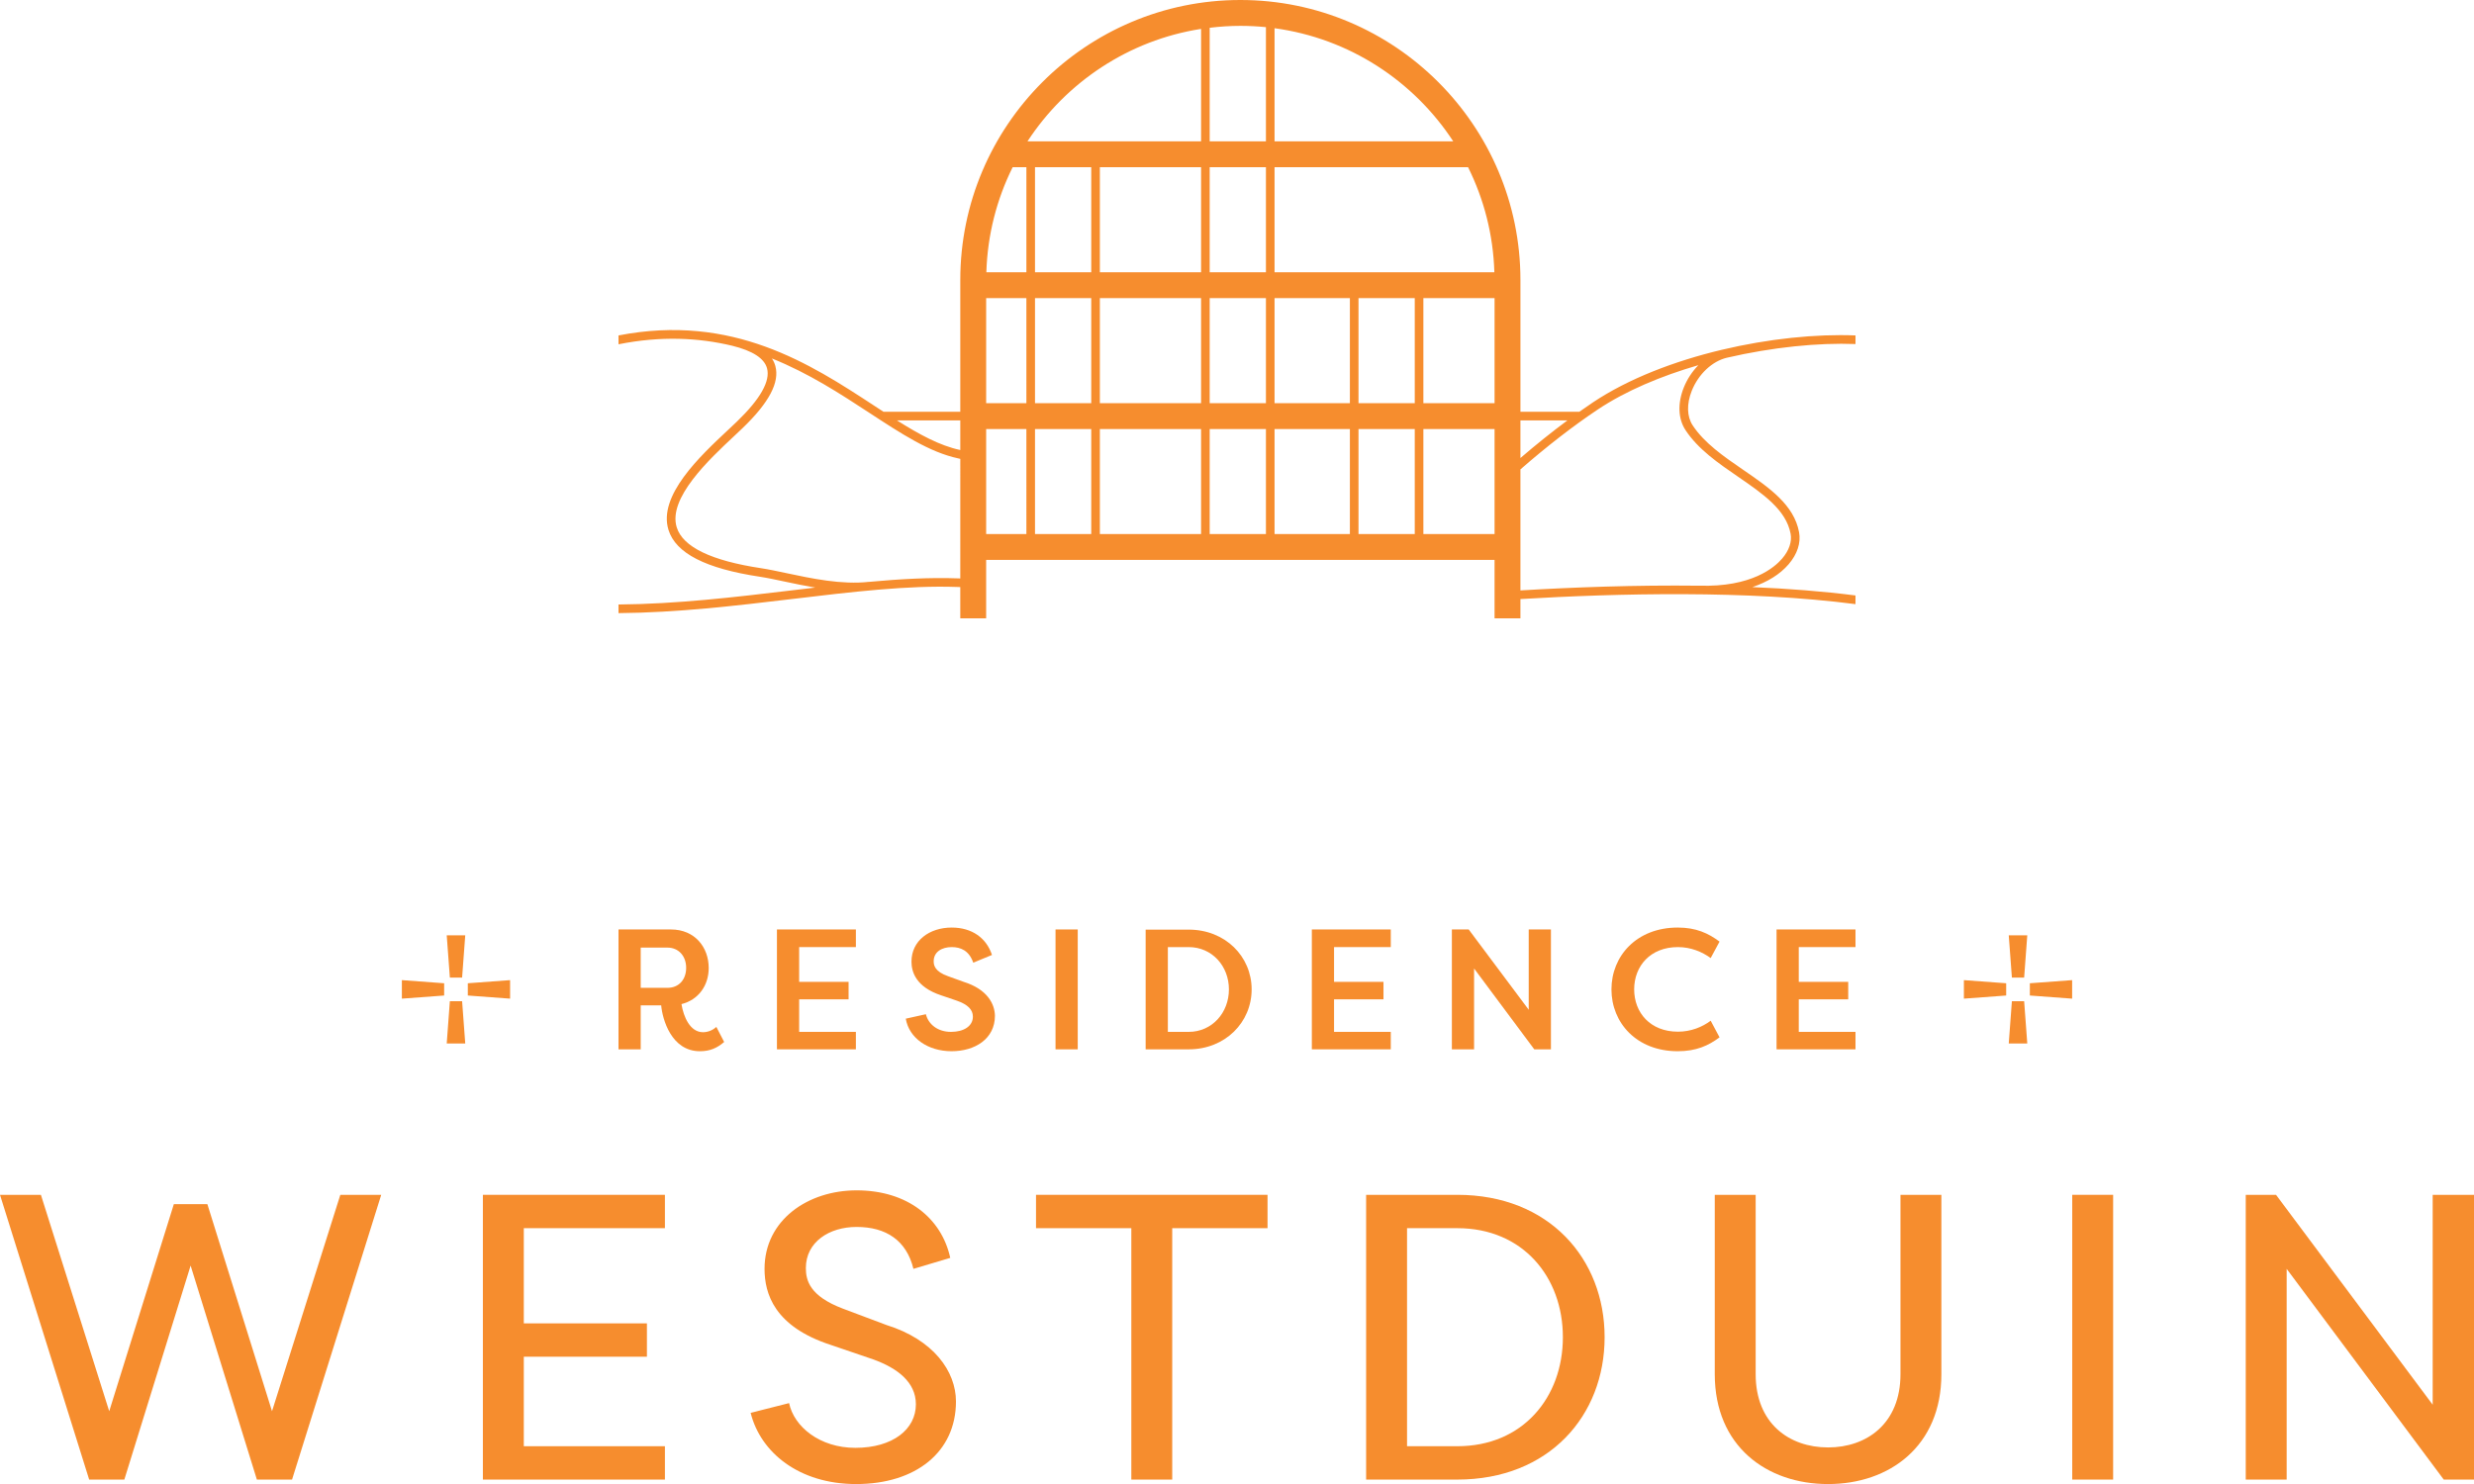<?xml version="1.0" encoding="utf-8"?>
<!-- Generator: Adobe Illustrator 25.2.1, SVG Export Plug-In . SVG Version: 6.00 Build 0)  -->
<svg version="1.1" xmlns="http://www.w3.org/2000/svg" xmlns:xlink="http://www.w3.org/1999/xlink" x="0px" y="0px"
	 viewBox="0 0 500 300.011" style="enable-background:new 0 0 500 300.011;" xml:space="preserve">
<style type="text/css">
	.st0{fill:#F68D2E;}
</style>
<g id="achtergrond">
</g>
<g id="beeld">
	<g>
		<path class="st0" d="M340.63,86.929c2.549,3.893,6.666,6.721,10.647,9.455c4.995,3.431,9.714,6.671,10.609,11.53
			c0.295,1.603-0.315,3.383-1.719,5.017c-1.505,1.749-6.149,5.824-16.827,5.465l-0.001,0.008
			c-12.823-0.148-25.437,0.321-36.059,0.953V94.892c5.311-4.639,10.668-8.791,15.616-12.095c5.677-3.79,12.828-6.791,20.346-8.977
			c-1.231,1.274-2.267,2.816-2.953,4.541C339.023,81.541,339.147,84.665,340.63,86.929 M307.281,84.985h9.501
			c-3.111,2.304-6.307,4.863-9.501,7.608V84.985z M302.054,81.501h-14.388V60.267h14.388V81.501z M302.054,107.962h-14.388V86.728
			h14.388V107.962z M285.924,81.501h-11.367V60.267h11.367V81.501z M285.924,107.962h-11.367V86.728h11.367V107.962z
			 M272.814,81.501H257.59V60.267h15.225V81.501z M272.814,107.962H257.59V86.728h15.225V107.962z M255.847,28.578H244.48V5.615
			c2.035-0.246,4.1-0.387,6.199-0.387c1.745,0,3.468,0.089,5.168,0.26V28.578z M255.847,55.039H244.48V33.805h11.367V55.039z
			 M255.847,81.501H244.48V60.267h11.367V81.501z M255.847,107.962H244.48V86.728h11.367V107.962z M242.738,28.578h-35.085
			c7.802-11.937,20.421-20.45,35.085-22.735V28.578z M242.738,55.039h-20.453V33.805h20.453V55.039z M242.738,81.501h-20.453V60.267
			h20.453V81.501z M242.738,107.962h-20.453V86.728h20.453V107.962z M220.543,55.039h-11.367V33.805h11.367V55.039z M220.543,81.501
			h-11.367V60.267h11.367V81.501z M220.543,107.962h-11.367V86.728h11.367V107.962z M207.434,55.039h-8.09
			c0.229-7.605,2.113-14.799,5.313-21.234h2.777V55.039z M207.434,81.501h-8.13V60.267h8.13V81.501z M207.434,107.962h-8.13V86.728
			h8.13V107.962z M257.59,33.805h39.111c3.201,6.435,5.085,13.629,5.313,21.234H257.59V33.805z M257.59,5.705
			c15.099,2.041,28.131,10.658,36.115,22.873H257.59V5.705z M194.077,90.974c-0.029-0.007-0.055-0.013-0.083-0.019
			c-4.071-0.874-8.204-3.129-12.718-5.969h12.801V90.974z M194.077,116.938c-0.173-0.007-0.338-0.014-0.512-0.02
			c-5.627-0.205-11.643,0.132-17.929,0.709l-0.001-0.007c-5.503,0.629-11.701-0.693-16.679-1.753
			c-1.865-0.398-3.626-0.774-5.137-1.001c-10.084-1.521-15.821-4.3-17.051-8.259c-1.829-5.888,6.566-13.741,11.581-18.433
			c0.653-0.612,1.258-1.177,1.789-1.691c5.311-5.121,7.457-9.207,6.561-12.493c-0.147-0.539-0.38-1.046-0.693-1.526
			c7.437,2.981,13.843,7.165,19.606,10.937c6.575,4.304,12.255,8.021,18.015,9.258c0.154,0.033,0.296,0.071,0.449,0.104V116.938z
			 M348.998,72.319c9.187-2.132,18.493-3.067,26.003-2.769v-1.739c-15.83-0.653-38.647,3.904-53.071,13.537
			c-0.901,0.602-1.819,1.241-2.744,1.895h-11.904V56.602C307.281,25.391,281.889,0,250.679,0c-31.211,0-56.602,25.391-56.602,56.602
			v26.641h-15.516c-0.657-0.427-1.317-0.859-1.993-1.301C163.854,73.621,148.089,63.321,125,67.811v1.788
			c8.617-1.723,16.213-1.327,23,0.299c4.089,1.013,6.466,2.527,7.018,4.55c0.704,2.578-1.345,6.205-6.089,10.781
			c-0.525,0.507-1.124,1.066-1.771,1.671c-5.658,5.293-14.208,13.291-12.055,20.223c1.465,4.718,7.502,7.813,18.455,9.466
			c1.459,0.22,3.195,0.59,5.033,0.981c1.915,0.408,4.009,0.85,6.179,1.213c-1.597,0.187-3.204,0.378-4.827,0.572
			c-11.389,1.361-23.153,2.755-34.944,2.849v1.743c11.891-0.094,23.709-1.494,35.151-2.861c11.993-1.433,23.317-2.787,33.351-2.426
			c0.195,0.007,0.38,0.015,0.574,0.023v6.319h5.227v-11.811h102.751v11.811h5.227v-3.899c19.555-1.167,45.965-1.801,67.719,1.028
			v-1.755c-6.634-0.852-13.685-1.388-20.842-1.688c3.067-1.029,5.583-2.589,7.33-4.619c1.755-2.041,2.505-4.338,2.112-6.469
			c-1.026-5.569-6.033-9.009-11.336-12.65c-3.842-2.639-7.816-5.368-10.176-8.973c-1.168-1.783-1.233-4.323-0.18-6.969
			C343.253,75.629,346.035,73.023,348.998,72.319"/>
	</g>
</g>
<g id="tekst">
	<polygon class="st0" points="406.607,197.62 409.084,197.62 409.717,189.074 405.973,189.074 	"/>
	<polygon class="st0" points="406.607,202.402 405.973,210.948 409.717,210.948 409.084,202.402 	"/>
	<polygon class="st0" points="396.908,201.883 405.454,201.25 405.454,198.772 396.908,198.139 	"/>
	<polygon class="st0" points="410.236,201.249 418.783,201.883 418.783,198.139 410.236,198.773 	"/>
	<polygon class="st0" points="90.917,197.62 93.393,197.62 94.027,189.074 90.283,189.074 	"/>
	<polygon class="st0" points="90.917,202.402 90.283,210.948 94.027,210.948 93.393,202.402 	"/>
	<polygon class="st0" points="81.218,201.883 89.764,201.25 89.764,198.772 81.218,198.139 	"/>
	<polygon class="st0" points="103.092,198.139 94.546,198.772 94.546,201.25 103.092,201.883 	"/>
	<g>
		<path class="st0" d="M134.889,199.698h-5.4v-8.135h5.4c2.279,0,3.785,1.733,3.785,4.089
			C138.674,198.036,137.201,199.698,134.889,199.698 M142.075,208.667c-2.595,0-3.927-3.083-4.347-5.679
			c3.435-0.863,5.503-3.772,5.503-7.303c0-4.157-2.771-7.789-7.644-7.789H125v24.234h4.489v-8.897h4.137
			c0.244,2.77,2.034,9.278,7.82,9.278c2.069,0,3.503-0.66,4.907-1.869l-1.579-3.049
			C144.109,208.219,143.129,208.667,142.075,208.667"/>
	</g>
	<polygon class="st0" points="172.974,208.6 161.509,208.6 161.509,202.02 171.5,202.02 171.5,198.488 161.509,198.488 
		161.509,191.461 172.974,191.461 172.974,187.896 157.021,187.896 157.021,212.13 172.974,212.13 	"/>
	<g>
		<path class="st0" d="M194.763,198.489l-3.156-1.142c-2.664-0.934-2.908-2.182-2.908-3.015c0-1.903,1.649-2.871,3.645-2.871
			c1.79,0,3.507,0.693,4.351,3.151l3.786-1.561c-1.122-3.425-4.034-5.54-8.137-5.54c-4.489,0-8.133,2.635-8.133,6.893
			c0,2.042,0.873,5.125,6.029,6.821l3.157,1.074c2.175,0.761,3.225,1.797,3.225,3.218c0,1.937-1.859,3.083-4.415,3.083
			c-2.668,0-4.561-1.489-5.087-3.57l-4.064,0.901c0.663,3.911,4.449,6.58,9.255,6.58c4.732,0,8.766-2.495,8.766-7.168
			C201.041,202.954,199.534,199.977,194.763,198.489"/>
	</g>
	<rect x="213.324" y="187.896" class="st0" width="4.488" height="24.235"/>
	<g>
		<path class="st0" d="M236.026,191.461h4.205c4.737,0,8.137,3.844,8.137,8.55c0,4.711-3.401,8.589-8.137,8.589h-4.205V191.461z
			 M252.959,200.011c0-6.647-5.327-12.081-12.728-12.081h-8.693v24.201h8.693C247.632,212.131,252.959,206.659,252.959,200.011"/>
	</g>
	<polygon class="st0" points="281.079,208.6 269.614,208.6 269.614,202.02 279.605,202.02 279.605,198.488 269.614,198.488 
		269.614,191.461 281.079,191.461 281.079,187.896 265.126,187.896 265.126,212.13 281.079,212.13 	"/>
	<polygon class="st0" points="297.914,195.786 310.08,212.13 313.446,212.13 313.446,187.896 308.958,187.896 308.958,204.129 
		296.826,187.896 293.426,187.896 293.426,212.13 297.914,212.13 	"/>
	<g>
		<path class="st0" d="M345.733,206.346c-1.717,1.281-3.995,2.215-6.625,2.215c-5.575,0-8.839-3.839-8.839-8.551
			c0-4.706,3.263-8.549,8.839-8.549c2.63,0,4.908,0.968,6.625,2.215l1.791-3.324c-2.279-1.695-4.737-2.841-8.454-2.841
			c-8.309,0-13.392,5.751-13.392,12.499c0,6.753,5.083,12.501,13.392,12.501c3.717,0,6.175-1.108,8.454-2.804L345.733,206.346z"/>
	</g>
	<polygon class="st0" points="375,208.6 363.535,208.6 363.535,202.02 373.527,202.02 373.527,198.488 363.535,198.488 
		363.535,191.461 375,191.461 375,187.896 359.047,187.896 359.047,212.13 375,212.13 	"/>
	<polygon class="st0" points="68.781,241.541 54.975,285.29 41.911,243.43 35.133,243.43 22.074,285.29 8.267,241.541 0,241.541 
		18.021,299.106 25.13,299.106 38.525,255.847 51.915,299.106 59.024,299.106 77.046,241.541 	"/>
	<polygon class="st0" points="97.593,299.106 134.38,299.106 134.38,292.363 105.862,292.363 105.862,274.269 130.743,274.269 
		130.743,267.527 105.862,267.527 105.862,248.283 134.38,248.283 134.38,241.541 97.593,241.541 	"/>
	<g>
		<path class="st0" d="M179.149,267.857l-8.762-3.293c-6.778-2.549-7.522-5.753-7.522-8.223c0-5.263,4.713-8.307,10.25-8.307
			c5.953,0,10.088,2.714,11.491,8.472l7.441-2.219c-1.734-7.977-8.597-13.651-18.931-13.651c-9.838,0-18.6,6.003-18.6,15.87
			c0,5.018,1.984,11.676,13.394,15.38l8.677,2.959c4.713,1.729,8.516,4.523,8.516,9.047c0,5.017-4.627,8.797-12.234,8.797
			c-7.19,0-12.4-4.275-13.39-9.043l-7.773,1.97c1.985,7.977,9.753,14.394,21.329,14.394c12.068,0,20.168-6.497,20.168-16.694
			C193.202,277.229,188.655,270.816,179.149,267.857"/>
	</g>
	<polygon class="st0" points="209.38,248.284 228.644,248.284 228.644,299.106 236.908,299.106 236.908,248.284 256.172,248.284 
		256.172,241.541 209.38,241.541 	"/>
	<g>
		<path class="st0" d="M294.531,292.363h-10.165v-44.08h10.165c13.229,0,21.329,9.867,21.329,22.038
			C315.86,282.492,307.761,292.363,294.531,292.363 M294.531,241.541h-18.434v57.565h18.434c18.52,0,29.764-12.911,29.764-28.785
			C324.295,254.451,313.051,241.541,294.531,241.541"/>
		<path class="st0" d="M384.09,277.804c0,9.951-6.782,14.805-14.635,14.805c-7.853,0-14.631-4.853-14.631-14.805v-36.263h-8.265
			v36.263c0,14.559,10.496,22.207,22.896,22.207c12.4,0,22.901-7.647,22.901-22.207v-36.263h-8.265V277.804z"/>
	</g>
	<rect x="418.8" y="241.541" class="st0" width="8.269" height="57.565"/>
	<polygon class="st0" points="491.65,241.541 491.65,283.972 459.991,241.541 453.871,241.541 453.871,299.106 462.141,299.106 
		462.141,256.506 493.885,299.106 500,299.106 500,241.541 	"/>
</g>
<g id="kader">
</g>
</svg>
